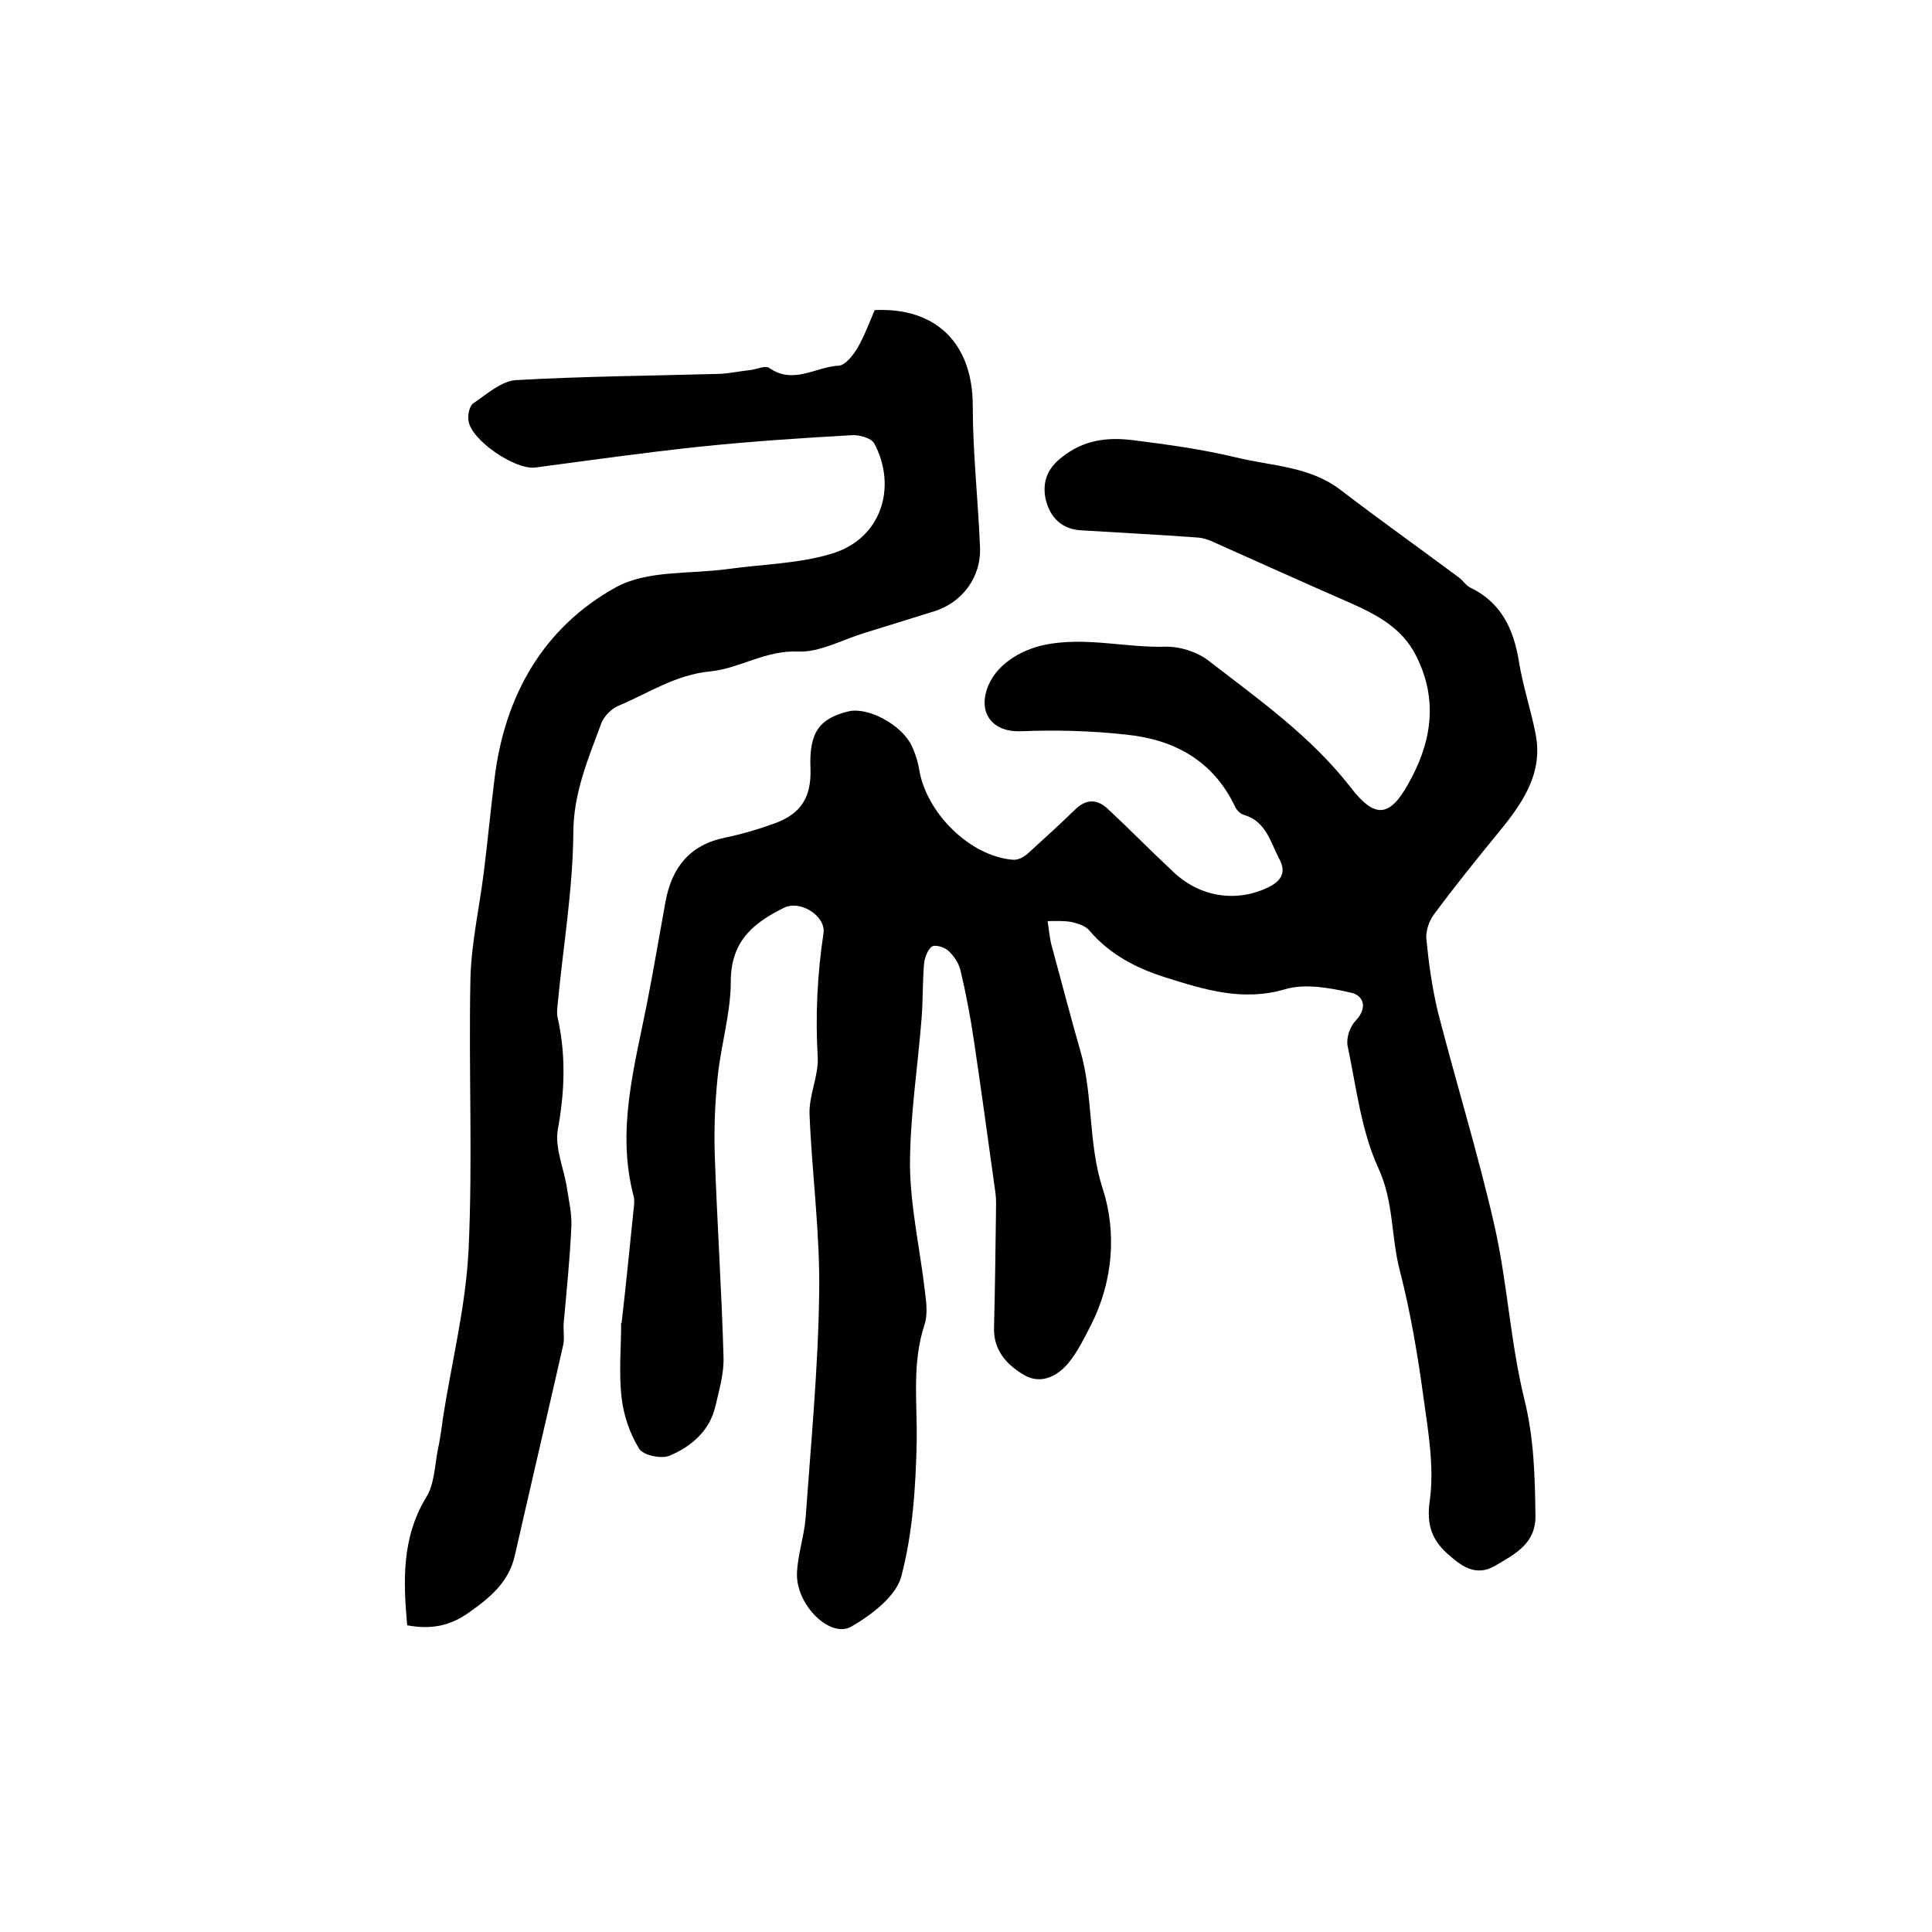 <?xml version="1.0" encoding="utf-8"?>
<!-- Generator: Adobe Illustrator 22.0.0, SVG Export Plug-In . SVG Version: 6.00 Build 0)  -->
<svg version="1.1" id="图层_1" xmlns="http://www.w3.org/2000/svg" xmlns:xlink="http://www.w3.org/1999/xlink" x="0px" y="0px"
	 viewBox="0 0 400 400" style="enable-background:new 0 0 400 400;" xml:space="preserve">
<style type="text/css">
	.st0{fill:#FFFFFF;}
</style>
<g>
	
	<path d="M128.7,273.9c0.9-7.9,1.7-15.8,2.5-23.7c0.1-0.8,0.2-1.7,0-2.5c-3.6-13.5,0.1-26.6,2.7-39.7c1.4-7.1,2.6-14.3,3.9-21.4
		c1.3-7,5-11.7,12.4-13.2c3.4-0.7,6.8-1.7,10.1-2.9c5.6-2,7.7-5.5,7.5-11.4c-0.3-7.3,1.7-10.3,7.8-11.8c3.9-1,10.7,2.5,13,6.8
		c0.8,1.6,1.4,3.4,1.7,5.2c1.5,9.1,10.6,18,19.4,18.7c1,0.1,2.2-0.5,3-1.2c3.3-3,6.6-6,9.8-9.1c2.4-2.4,4.7-2.3,7-0.1
		c4.5,4.2,8.8,8.6,13.3,12.8c5.6,5.4,13.2,6.5,19.8,3.3c2.9-1.4,3.7-3.3,2.2-6c-1.8-3.4-2.7-7.7-7.3-9c-0.7-0.2-1.5-1-1.8-1.7
		c-4.5-9.5-12.6-13.9-22.5-14.9c-7.2-0.8-14.6-1-21.9-0.7c-5.4,0.2-8.7-3.3-7-8.6c1.6-5,6.8-8.2,12-9.3c8.4-1.7,16.6,0.6,24.9,0.4
		c3-0.1,6.5,1,8.9,2.8c10.5,8.1,21.4,15.8,29.6,26.4c4.8,6.2,7.9,6.3,11.8-0.7c4.8-8.4,6.4-17.3,1.7-26.6c-2.9-5.8-8.1-8.5-13.7-11
		c-9.4-4.1-18.7-8.3-28.1-12.5c-1-0.5-2.2-0.9-3.3-1c-8.1-0.6-16.2-1-24.2-1.5c-4.1-0.2-6.5-2.7-7.4-6.4c-0.7-3.3,0.1-6.2,3.3-8.7
		c4.5-3.6,9.3-4.2,14.5-3.6c7.2,0.9,14.5,1.9,21.6,3.6c7.3,1.8,15.2,1.8,21.6,6.7c8.1,6.2,16.4,12.1,24.6,18.2
		c0.8,0.6,1.4,1.6,2.2,2c6.5,3.1,9.1,8.6,10.2,15.5c0.8,4.9,2.4,9.7,3.4,14.7c1.7,8.3-2.7,14.5-7.6,20.5c-4.6,5.6-9.1,11.2-13.4,17
		c-1,1.3-1.7,3.4-1.6,5c0.5,5.1,1.2,10.2,2.4,15.2c3.8,14.8,8.3,29.3,11.7,44.2c2.7,11.9,3.3,24.2,6.2,36c2,8.1,2.2,16,2.3,24.1
		c0.1,5.8-4.3,8-8.4,10.4c-4.1,2.4-7.2-0.2-9.8-2.5c-3.1-2.8-4.4-5.8-3.7-10.9c1-7-0.3-14.4-1.3-21.6c-1.2-8.8-2.7-17.7-4.9-26.2
		c-1.8-6.9-1.2-14.1-4.4-21.1c-3.6-7.8-4.6-16.9-6.4-25.4c-0.3-1.6,0.5-4,1.7-5.2c2.6-2.8,1.5-5.3-1.1-5.8c-4.4-1-9.4-1.9-13.5-0.7
		c-8.8,2.6-16.7,0.1-24.7-2.4c-6-1.9-11.6-4.7-15.9-9.8c-0.8-0.9-2.3-1.4-3.6-1.7c-1.6-0.3-3.3-0.2-5-0.2c0.2,1.5,0.4,3.1,0.7,4.6
		c2,7.3,3.9,14.7,6,22c2.8,9.4,1.6,19.2,4.7,28.8c2.9,8.9,2.2,19.1-2.4,28.2c-1.4,2.7-2.8,5.6-4.7,7.9c-2.4,2.9-5.9,4.5-9.3,2.4
		c-3.4-2-6.2-5-6.1-9.6c0.2-7.8,0.3-15.7,0.4-23.5c0-1.5,0.1-3-0.1-4.5c-1.5-10.6-2.9-21.2-4.5-31.8c-0.7-4.7-1.6-9.5-2.7-14.1
		c-0.3-1.5-1.3-3.1-2.5-4.2c-0.8-0.8-2.8-1.4-3.5-0.9c-0.9,0.7-1.5,2.4-1.6,3.7c-0.3,3.7-0.2,7.5-0.5,11.2
		c-0.8,10.1-2.4,20.3-2.4,30.4c0.1,8.7,2.1,17.4,3.1,26.1c0.3,2.3,0.6,4.8-0.1,6.9c-2.6,7.9-1.5,15.9-1.6,23.9
		c-0.2,9.5-0.8,19.1-3.2,28.2c-1.1,4.1-6.2,8-10.4,10.4c-4.3,2.4-11.3-4.4-11.2-10.9c0.1-3.9,1.5-7.8,1.8-11.7
		c1.1-15.5,2.6-31,2.8-46.5c0.2-12.4-1.5-24.7-2-37.1c-0.1-3.9,1.9-7.9,1.7-11.7c-0.5-8.6-0.1-17.1,1.2-25.7c0.5-3.6-4.9-7-8.3-5.2
		c-5.5,2.8-10.9,6.3-10.9,15.2c0,6.5-2,13-2.7,19.6c-0.6,5.6-0.8,11.3-0.6,16.9c0.5,13.8,1.4,27.5,1.8,41.3
		c0.1,3.4-0.9,6.8-1.7,10.2c-1.2,5.1-5,8.3-9.5,10.2c-1.7,0.7-5.5-0.1-6.3-1.5c-1.9-3.1-3.2-6.9-3.6-10.5
		c-0.6-5.1-0.1-10.3-0.1-15.5C129,273.9,128.8,273.9,128.7,273.9z"/>
	<path d="M181.1,64.2c12.9-0.6,20.3,7.1,20.3,19.8c0,9.7,1.1,19.5,1.5,29.2c0.3,6.3-3.7,11.6-9.6,13.4c-4.8,1.5-9.7,3-14.5,4.5
		c-4.5,1.4-9.2,4-13.6,3.8c-6.7-0.3-12.1,3.5-18.1,4.1c-7.3,0.7-12.8,4.5-19,7.1c-1.5,0.6-3.2,2.3-3.7,3.9
		c-2.7,7.3-5.7,14.3-5.7,22.5c-0.1,11.7-2.1,23.4-3.2,35c-0.1,1.1-0.3,2.3,0,3.4c1.7,7.7,1.4,15.2,0,22.9c-0.7,3.9,1.3,8.2,1.9,12.3
		c0.4,2.6,1,5.2,0.9,7.7c-0.3,6.8-1,13.5-1.6,20.2c-0.1,1.5,0.2,3.1-0.1,4.5c-3.3,14.5-6.7,29-10,43.5c-1.2,5.4-4.9,8.6-9.3,11.7
		c-4.1,3-8.1,3.7-13,2.8c-0.8-9.1-1.2-18.1,4-26.6c1.6-2.6,1.7-6.3,2.3-9.5c0.5-2.3,0.8-4.5,1.1-6.8c1.8-11.5,4.7-23,5.3-34.6
		c0.9-18.8,0-37.7,0.4-56.5c0.2-7.4,1.9-14.8,2.8-22.2c0.8-6.4,1.4-12.8,2.2-19.2c2.1-17.1,10.1-31.2,25.1-39.5
		c6.5-3.6,15.4-2.7,23.3-3.8c7.2-1,14.7-1.1,21.5-3.2c10.2-3.1,13.5-13.8,8.7-22.8c-0.6-1.1-3.1-1.8-4.6-1.7
		c-10.6,0.6-21.2,1.3-31.7,2.4c-11.3,1.2-22.6,2.8-33.9,4.3c-4.2,0.5-13.3-5.7-13.8-9.7c-0.2-1.2,0.2-3.1,1-3.6
		c2.8-1.9,5.8-4.6,8.8-4.8c14.1-0.8,28.2-0.9,42.3-1.3c2.1-0.1,4.3-0.6,6.4-0.8c1.3-0.2,3-1,3.8-0.4c5,3.5,9.7-0.3,14.4-0.5
		c1.3-0.1,2.9-2.1,3.8-3.6C178.9,69.7,179.9,67,181.1,64.2z"/>
</g>
</svg>

